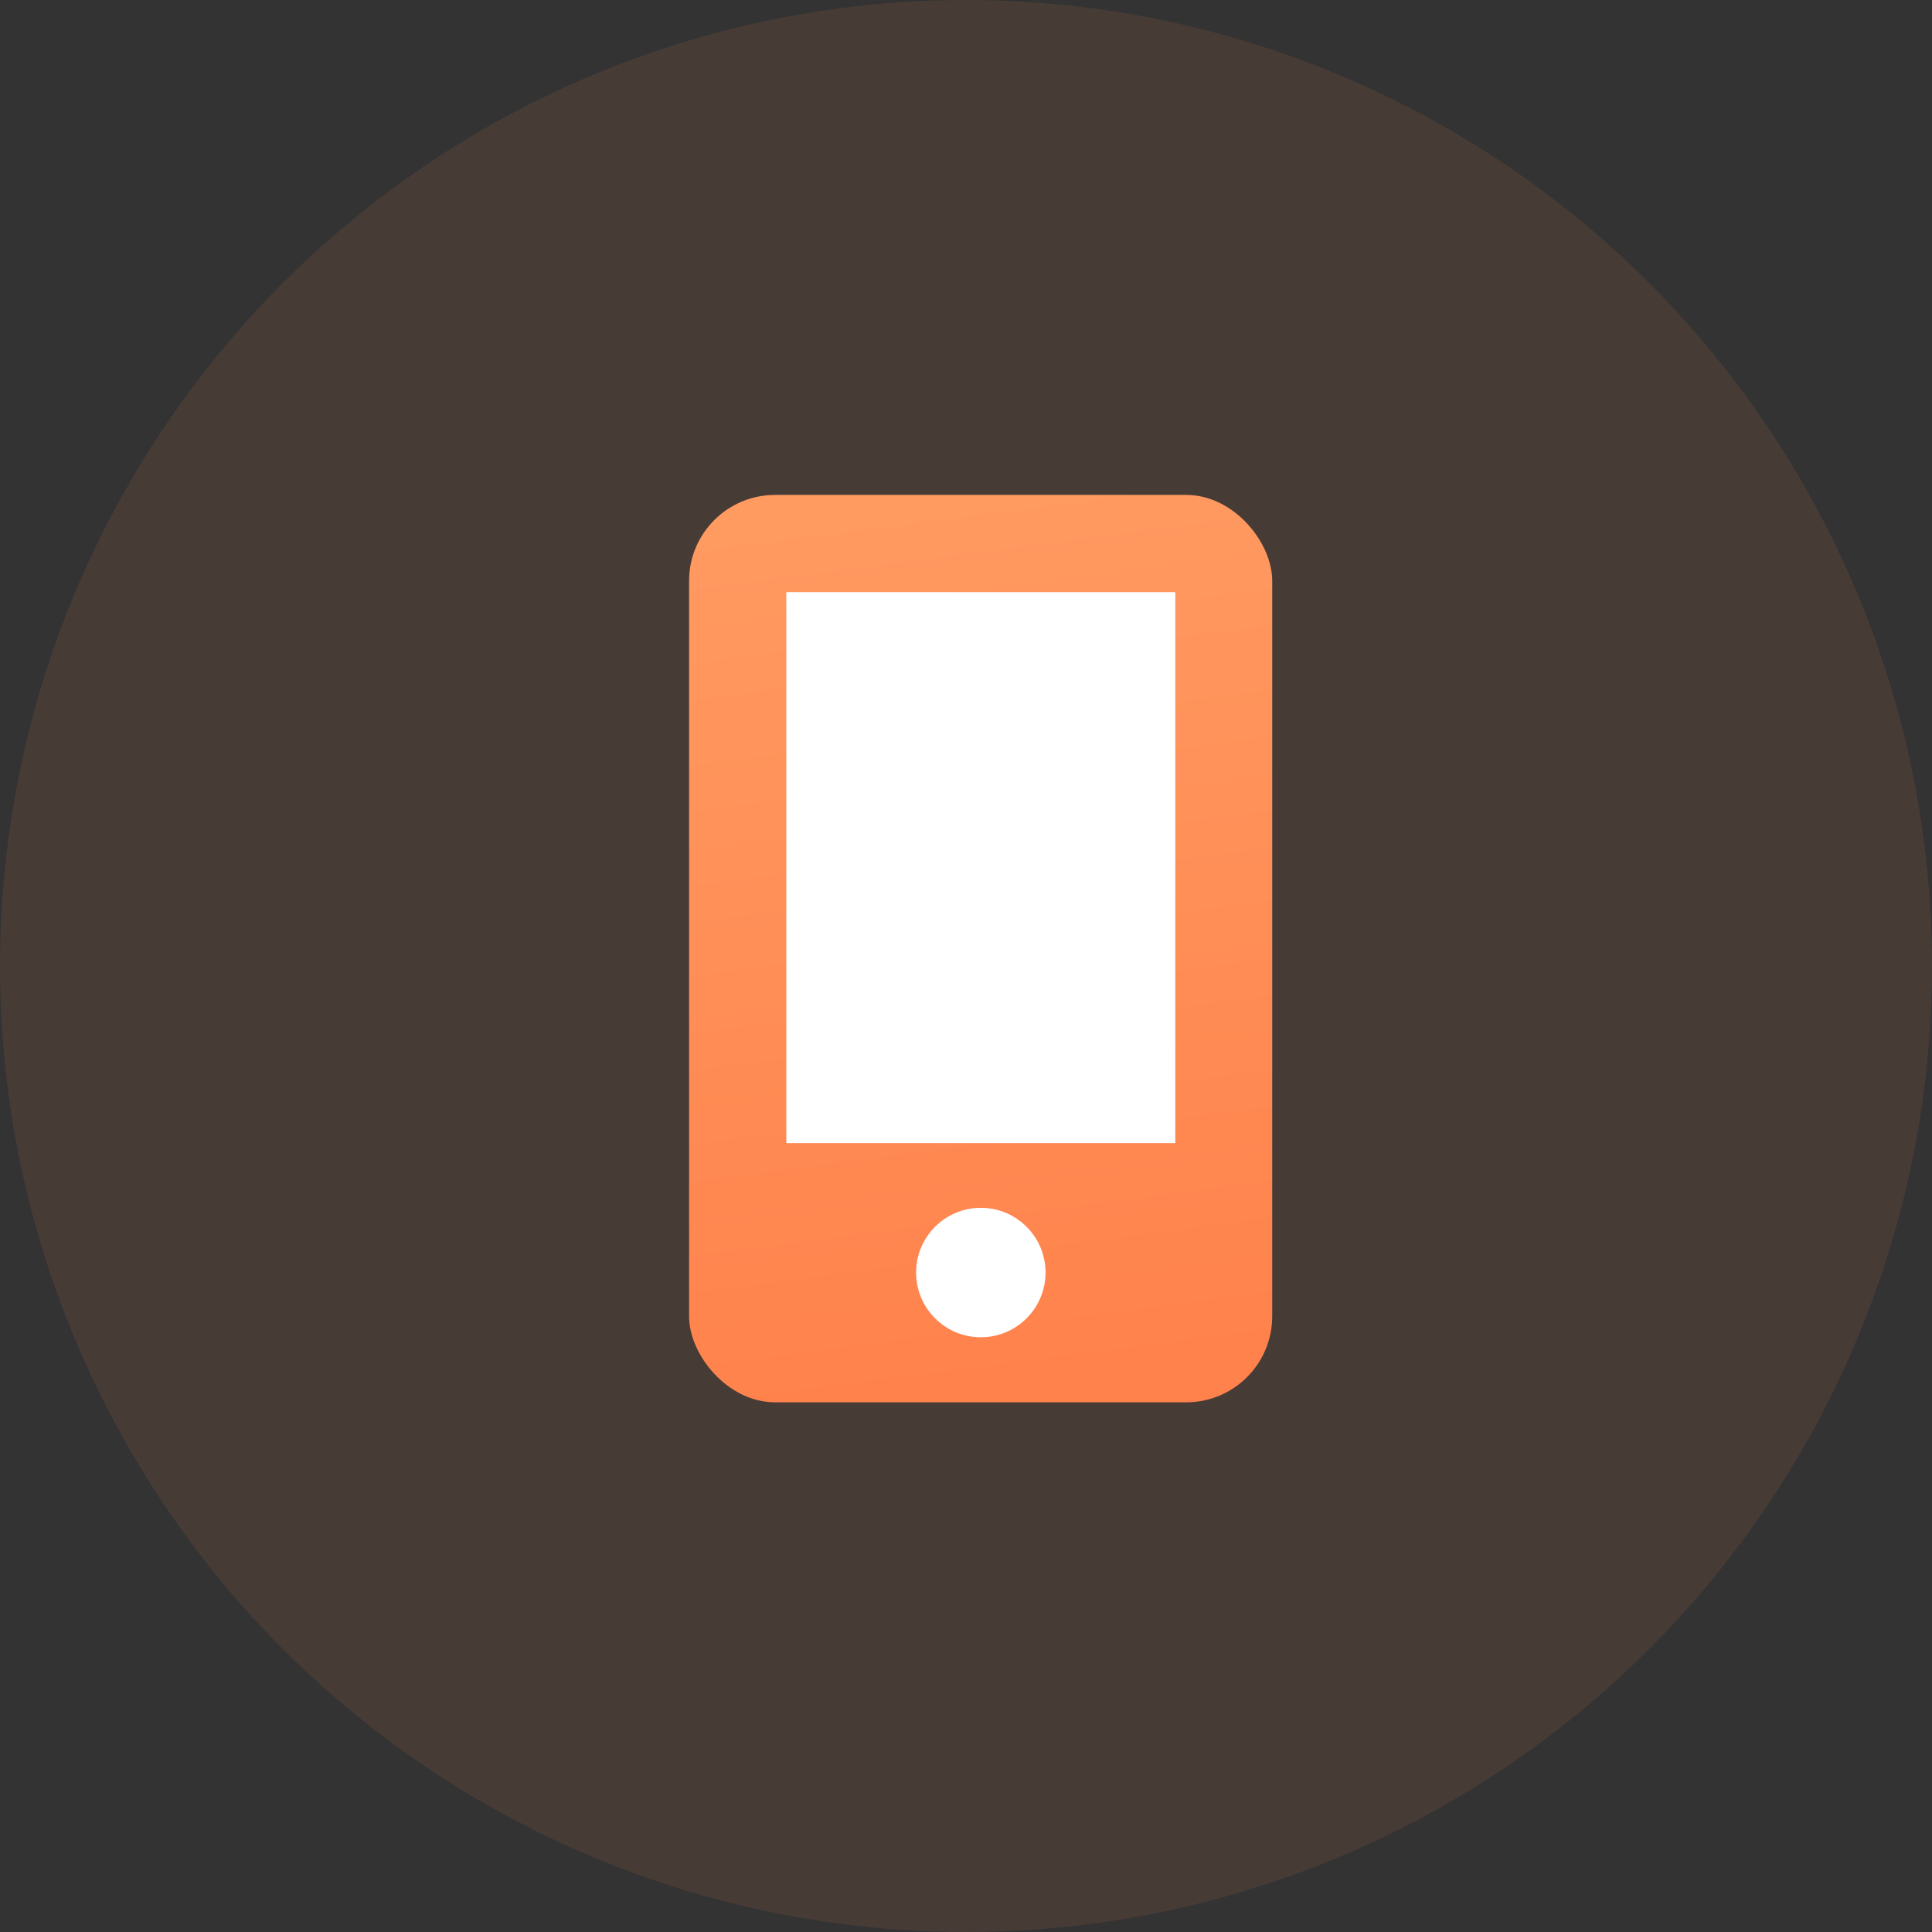 <svg width="60" height="60" xmlns="http://www.w3.org/2000/svg"><rect width="100%" height="100%" fill="#333333" stroke="none"/><!--Generator: Sketch 59 (86127) - https://sketch.com--><defs><linearGradient x1="50%" y1="0%" x2="58.51%" y2="101.63%" id="a"><stop stop-color="#FF9A61" offset="0%"/><stop stop-color="#FF814B" offset="100%"/></linearGradient></defs><g fill="none" fill-rule="evenodd"><circle fill="#FF8851" opacity=".1" cx="30" cy="30" r="30"/><g transform="translate(21.4 15.37)"><rect fill="url(#a)" width="18.11" height="28.18" rx="2.67"/><path fill="#FFF" d="M3.02 3.02H15.1v17.11H3.02z"/><circle fill="#FFF" cx="9.06" cy="24.15" r="2.01"/></g></g></svg>